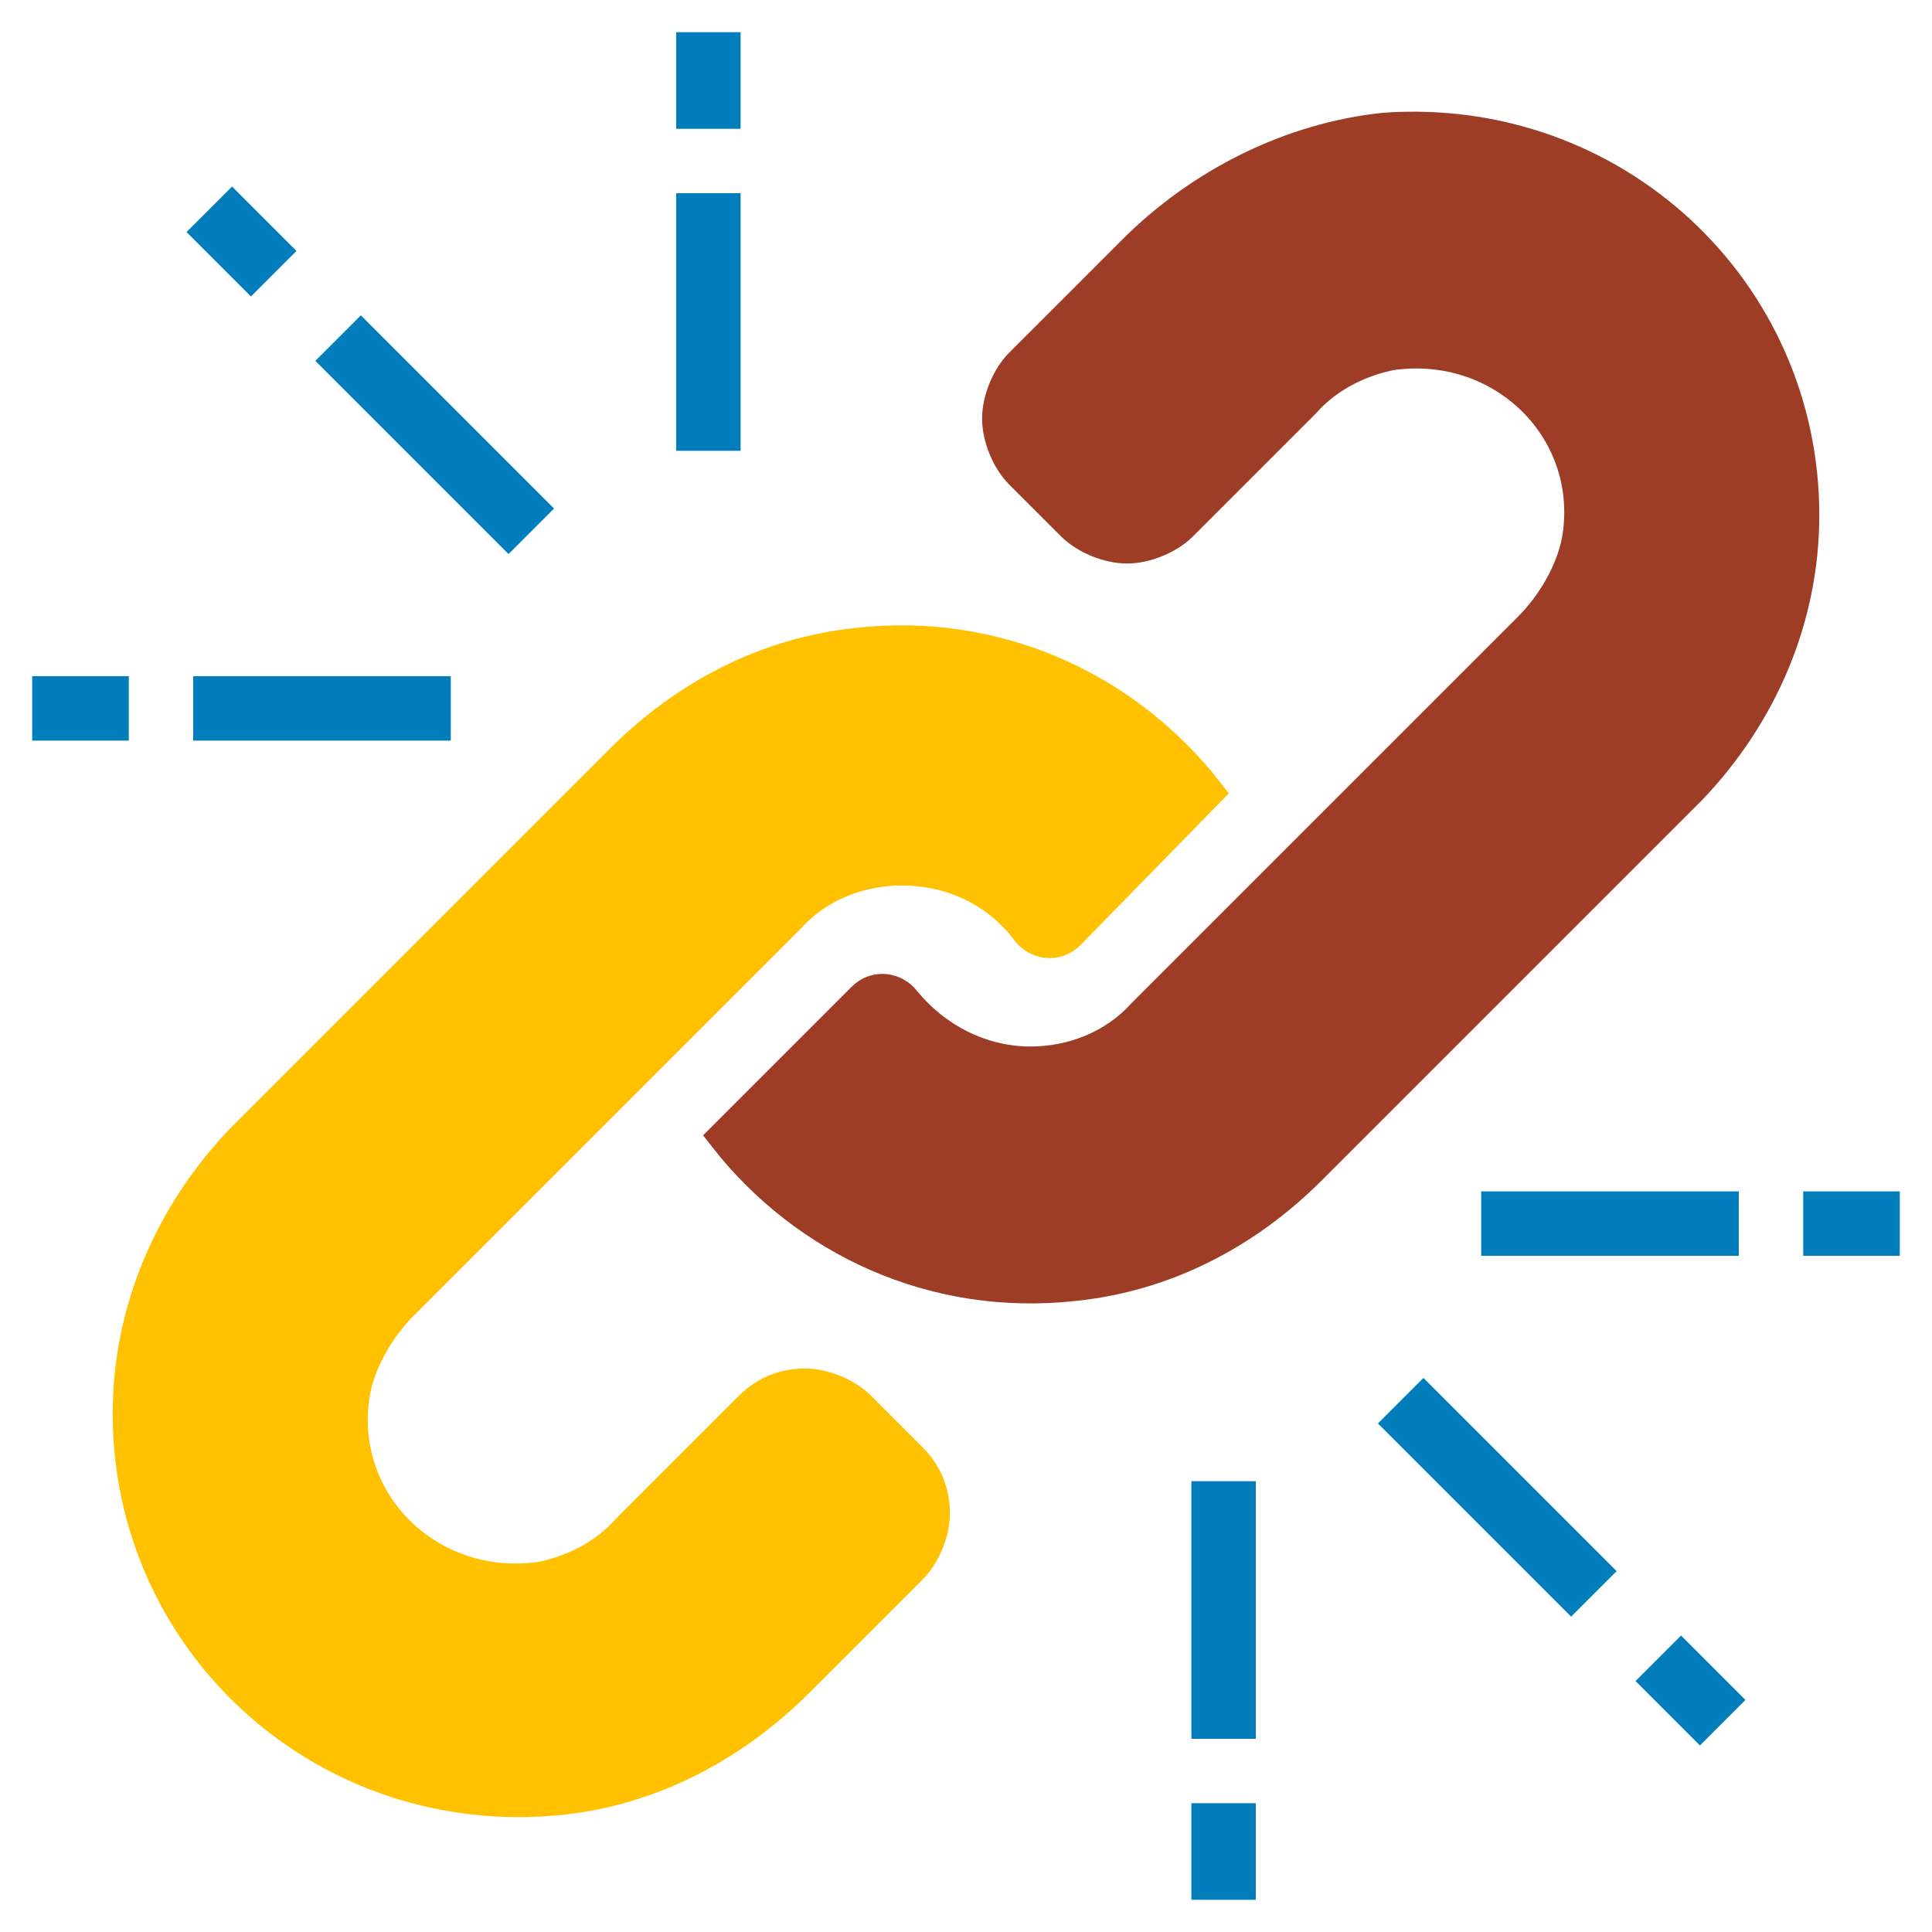 <?xml version="1.0" encoding="UTF-8"?> <!-- Generator: Adobe Illustrator 27.5.0, SVG Export Plug-In . SVG Version: 6.00 Build 0) --> <svg xmlns="http://www.w3.org/2000/svg" xmlns:xlink="http://www.w3.org/1999/xlink" version="1.1" x="0px" y="0px" viewBox="0 0 60 60" style="enable-background:new 0 0 60 60;" xml:space="preserve"> <style type="text/css"> .st0{display:none;} .st1{display:inline;} .st2{fill:none;stroke:#000000;stroke-width:2;stroke-miterlimit:10;} .st3{fill:none;stroke:#007DBA;stroke-width:2;stroke-miterlimit:10;} .st4{fill:#9D3D26;stroke:#9D3D26;stroke-miterlimit:10;} .st5{fill:#FFC100;stroke:#FFC100;stroke-miterlimit:10;} </style> <g id="Layer_1" class="st0"> <g class="st1"> <path class="st2" d="M8.5,8.5l-2-2"></path> <path class="st2" d="M22,14V6"></path> <path class="st2" d="M22,4V1"></path> <path class="st2" d="M14,22H6"></path> <path class="st2" d="M4,22H1"></path> <path class="st2" d="M16.5,16.5l-6-6"></path> <path class="st2" d="M51.5,51.5l2,2"></path> <path class="st2" d="M38,46v8"></path> <path class="st2" d="M38,56v3"></path> <path class="st2" d="M46,38h8"></path> <path class="st2" d="M56,38h3"></path> <path class="st2" d="M43.5,43.5l6,6"></path> <path class="st2" d="M27.5,30.3c0.8,1.6,2.5,2.7,4.4,2.7c1.3,0,2.6-0.5,3.5-1.5l12.1-12.1c0.9-0.9,1.5-2.2,1.5-3.5 c0-2.7-2.2-4.9-5-4.9c-1.3,0-2.6,0.5-3.5,1.4l-3.8,3.8C36.3,16.7,35.6,17,35,17s-1.3-0.3-1.7-0.7l-1.6-1.6 C31.3,14.3,31,13.6,31,13c0-0.6,0.3-1.3,0.7-1.7l3.8-3.8C37.7,5.3,40.8,4,44,4c6.6,0,12,5.4,12,12c0,3.2-1.3,6.2-3.5,8.5l-12,12 C38.3,38.7,35.2,40,32,40c-3.9,0-7.3-1.8-9.5-4.7"></path> <path class="st2" d="M32.5,29.7C31.6,28.1,30,27,28,27c-1.3,0-2.6,0.5-3.5,1.5L12.4,40.6c-0.9,0.9-1.4,2.2-1.4,3.5 c0,2.7,2.2,5,4.9,5c1.3,0,2.6-0.5,3.5-1.5l3.8-3.8c0.5-0.5,1.1-0.7,1.7-0.7s1.3,0.3,1.7,0.7l1.6,1.6c0.5,0.5,0.7,1.1,0.7,1.7 c0,0.6-0.3,1.3-0.7,1.7l-3.8,3.8C22.3,54.7,19.2,56,16,56C9.4,56,4,50.6,4,44c0-3.2,1.3-6.2,3.5-8.5l12-12 c2.3-2.3,5.3-3.5,8.5-3.5c3.9,0,7.3,1.8,9.5,4.7"></path> </g> </g> <g id="Layer_1_copy"> <path class="st3" d="M8.5,8.5l-2-2"></path> <path class="st3" d="M22,14V6"></path> <path class="st3" d="M22,4V1"></path> <path class="st3" d="M14,22H6"></path> <path class="st3" d="M4,22H1"></path> <path class="st3" d="M16.5,16.5l-6-6"></path> <path class="st3" d="M51.5,51.5l2,2"></path> <path class="st3" d="M38,46v8"></path> <path class="st3" d="M38,56v3"></path> <path class="st3" d="M46,38h8"></path> <path class="st3" d="M56,38h3"></path> <path class="st3" d="M43.5,43.5l6,6"></path> <path class="st4" d="M26.8,31c0.4-0.4,1-0.3,1.3,0.1c0.9,1.1,2.3,1.9,3.9,1.9c1.3,0,2.6-0.5,3.5-1.5l12-12c0.7-0.7,1.3-1.7,1.5-2.7 c0.6-3.4-2.3-6.3-5.8-5.8c-1,0.2-2,0.7-2.7,1.5c-1.3,1.3-3.8,3.8-3.8,3.8C36.3,16.7,35.6,17,35,17s-1.3-0.3-1.7-0.7l-1.6-1.6 C31.3,14.3,31,13.6,31,13c0-0.6,0.3-1.3,0.7-1.7l3.5-3.5C37.3,5.7,40.1,4.3,43,4c7.1-0.5,13,5,13,12c0,3.2-1.3,6.2-3.5,8.5 L40.7,36.3c-2,2-4.5,3.3-7.3,3.6c-4.4,0.5-8.4-1.4-10.9-4.6L26.8,31z"></path> <path class="st5" d="M33.2,29c-0.4,0.4-1,0.3-1.3-0.1C31,27.7,29.6,27,28,27c-1.3,0-2.6,0.5-3.5,1.5l-12,12 c-0.7,0.7-1.3,1.7-1.5,2.7c-0.6,3.4,2.3,6.3,5.8,5.8c1-0.2,2-0.7,2.7-1.5c1.3-1.3,3.8-3.8,3.8-3.8c0.5-0.5,1.1-0.7,1.7-0.7 s1.3,0.3,1.7,0.7l1.6,1.6c0.5,0.5,0.7,1.1,0.7,1.7c0,0.6-0.3,1.3-0.7,1.7l-3.5,3.5c-2.1,2.1-4.8,3.5-7.8,3.7c-7.1,0.5-13-5-13-12 c0-3.2,1.3-6.2,3.5-8.5l11.8-11.8c2-2,4.5-3.3,7.3-3.6c4.4-0.5,8.4,1.4,10.9,4.6L33.2,29z"></path> </g> </svg> 